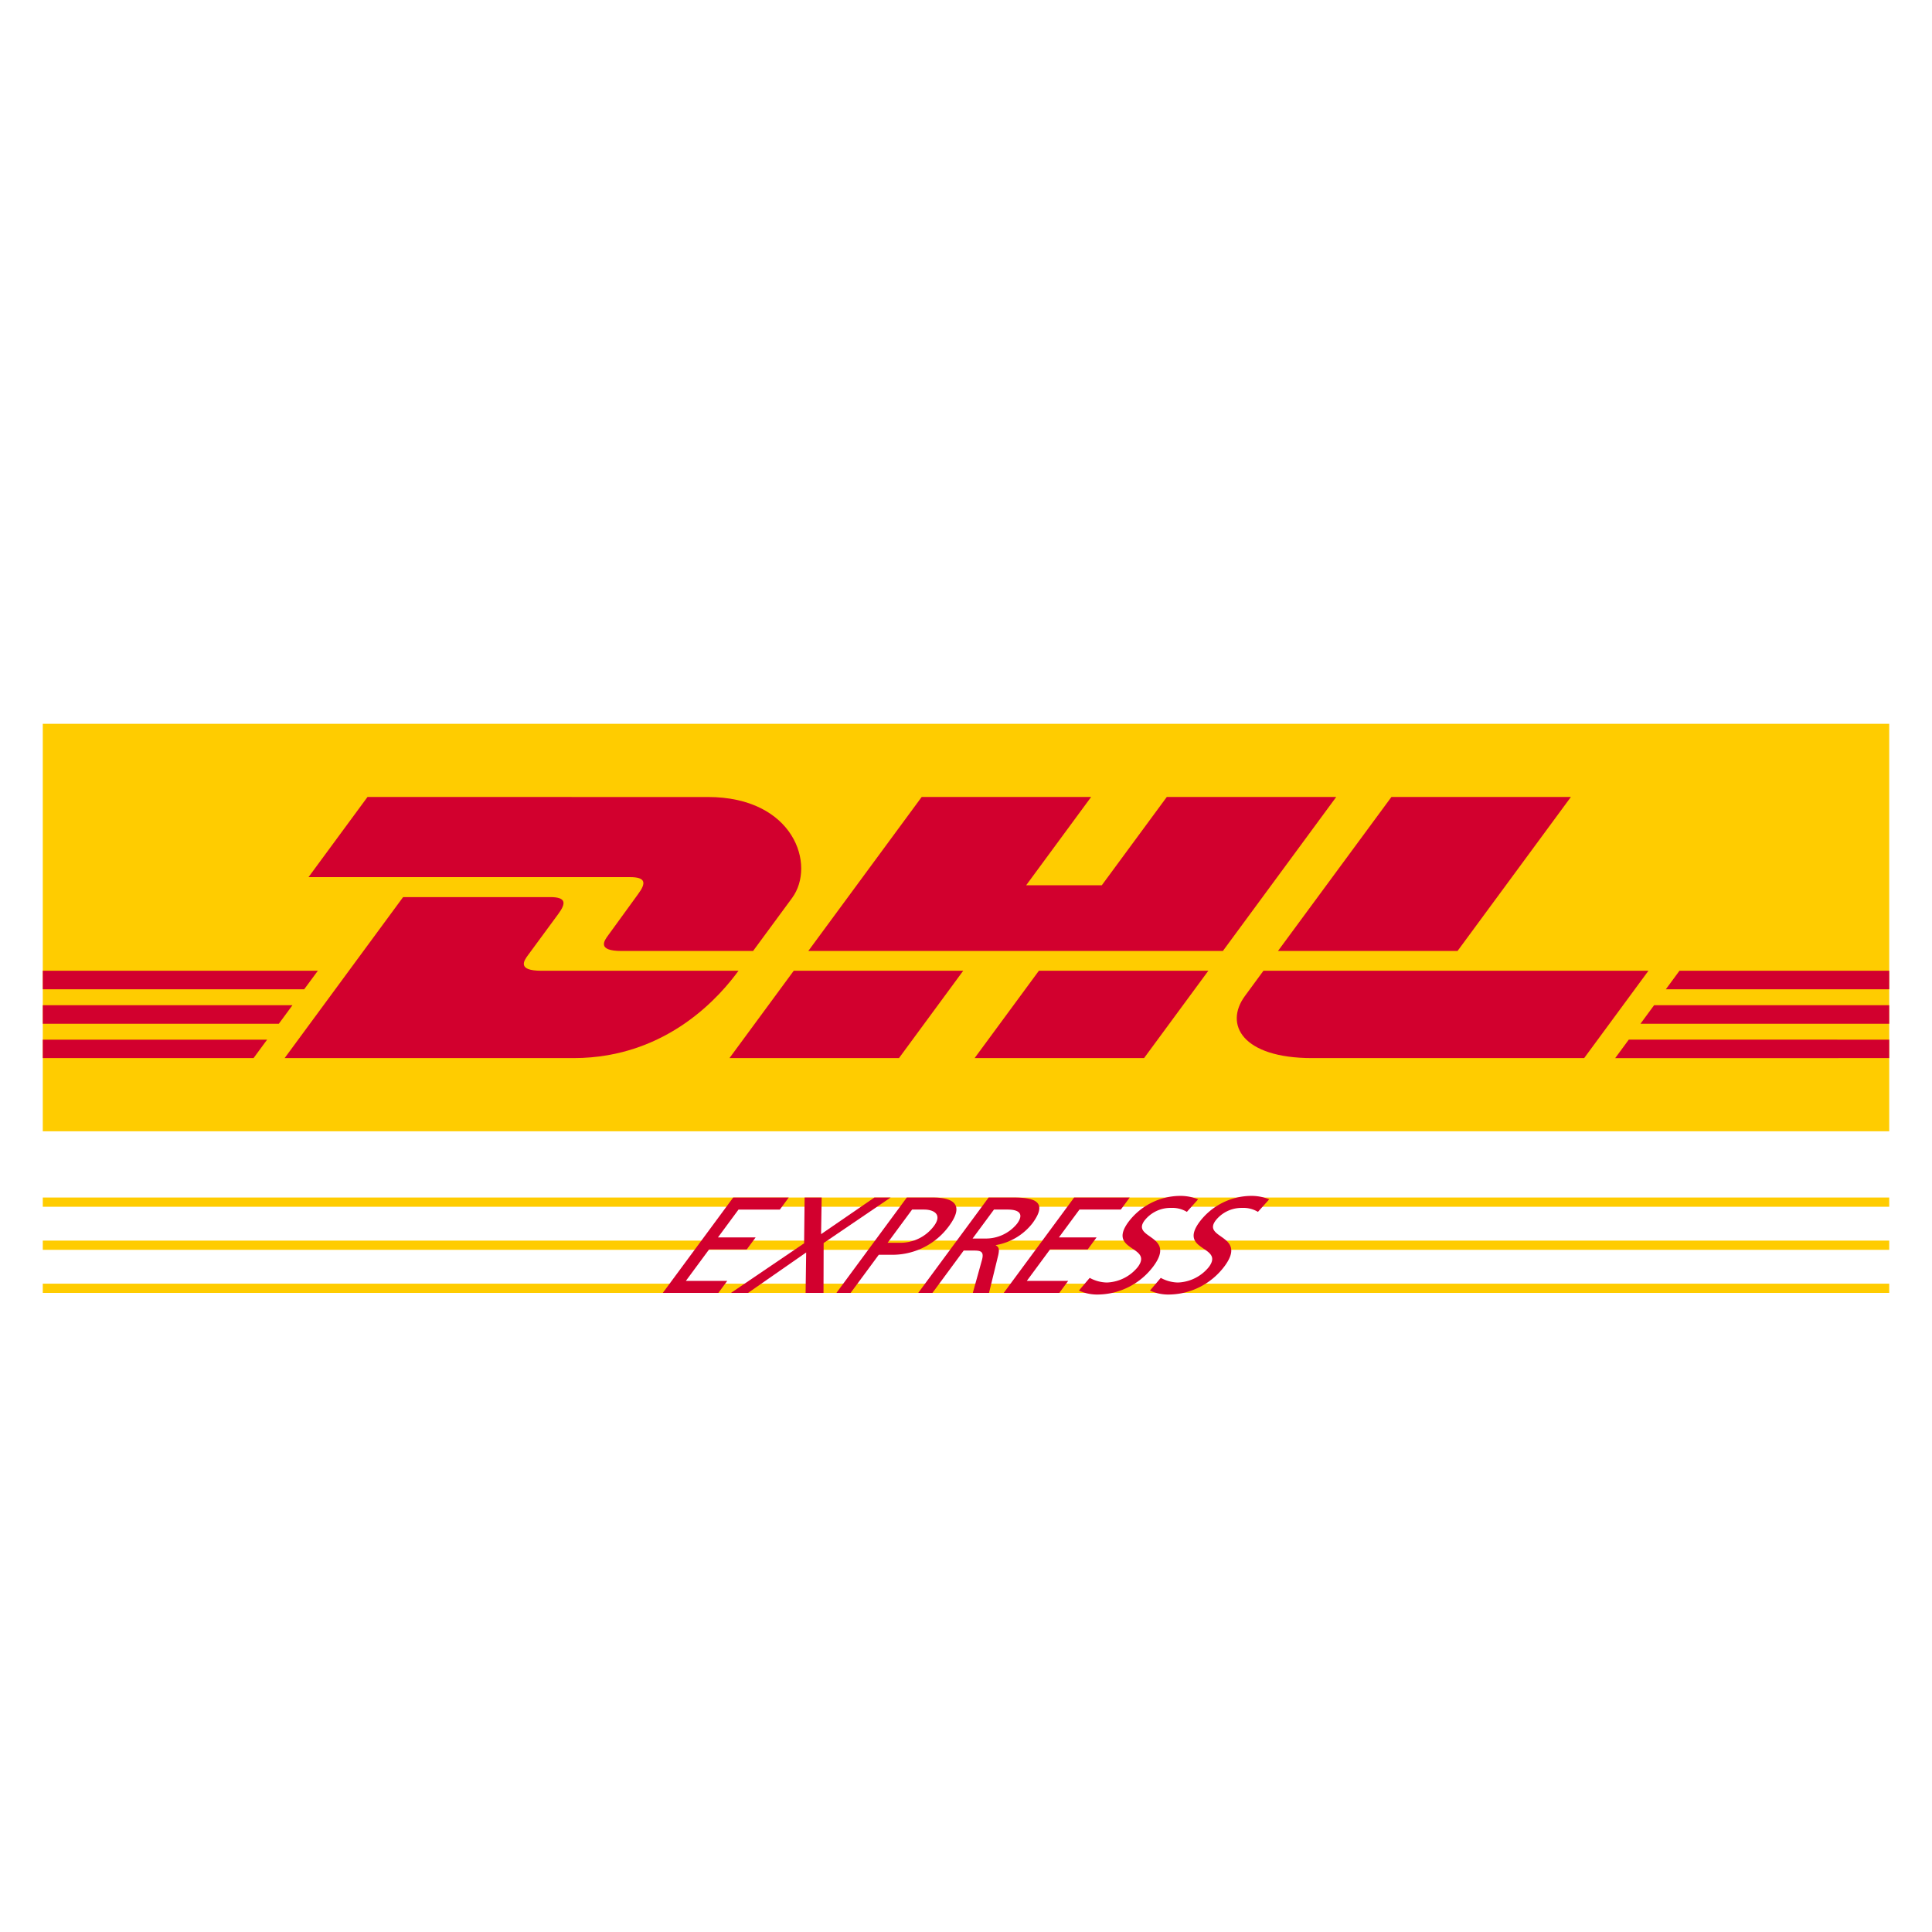 <?xml version="1.0" encoding="UTF-8"?> <svg xmlns="http://www.w3.org/2000/svg" width="560" height="560" viewBox="0 0 560 560"><g id="Group_179" data-name="Group 179" transform="translate(2339 -8218)"><rect id="abebfed15b478739f2267f51f773832f" width="560" height="560" transform="translate(-2339 8218)" fill="none"></rect><g id="DHL_Express_logo" transform="translate(-2326.599 8427.8)"><path id="Path_5735" data-name="Path 5735" d="M535.2,0V118.108H0V0Z" fill="#fc0"></path><path id="Path_5736" data-name="Path 5736" d="M98.686,22.467,81.587,45.7h93.192c4.711,0,4.648,1.79,2.346,4.909-2.338,3.166-6.251,8.673-8.633,11.889-1.208,1.632-3.394,4.606,3.848,4.606h38.11s6.143-8.359,11.291-15.347c7.006-9.505.608-29.287-24.434-29.287Z" transform="translate(-4.566 -1.257)" fill="#d2002e"></path><path id="Path_5737" data-name="Path 5737" d="M74.258,99.87,108.6,53.205h42.619c4.711,0,4.649,1.79,2.347,4.909-2.338,3.166-6.316,8.614-8.7,11.831-1.209,1.632-3.394,4.611,3.847,4.611h57.1c-4.748,6.505-20.151,25.315-47.808,25.315Z" transform="translate(-4.156 -2.978)" fill="#d2002e"></path><path id="Path_5738" data-name="Path 5738" d="M278.6,75.814l-18.625,25.321H210.842s18.614-25.315,18.63-25.315l49.124-.006Z" transform="translate(-11.801 -4.243)" fill="#d2002e"></path><path id="Path_5739" data-name="Path 5739" d="M355.214,67.1H235.048l32.861-44.635h49.115L298.188,48.061h21.923l18.843-25.594h49.109Z" transform="translate(-13.156 -1.257)" fill="#d2002e"></path><path id="Path_5740" data-name="Path 5740" d="M353.855,75.821l-18.633,25.315H286.11s18.614-25.315,18.63-25.315Z" transform="translate(-16.014 -4.244)" fill="#d2002e"></path><path id="Path_5741" data-name="Path 5741" d="M0,86.395H72.377l-3.954,5.378H0Z" transform="translate(0 -4.836)" fill="#d2002e"></path><path id="Path_5742" data-name="Path 5742" d="M0,75.821H79.73l-3.961,5.371H0Z" transform="translate(0 -4.244)" fill="#d2002e"></path><path id="Path_5743" data-name="Path 5743" d="M0,96.975H65.028l-3.935,5.345H0Z" transform="translate(0 -5.428)" fill="#d2002e"></path><path id="Path_5744" data-name="Path 5744" d="M562.654,91.773h-72.1l3.955-5.377h68.142Z" transform="translate(-27.457 -4.836)" fill="#d2002e"></path><path id="Path_5745" data-name="Path 5745" d="M562.22,102.32l-79.428.008,3.935-5.353H562.22Z" transform="translate(-27.022 -5.428)" fill="#d2002e"></path><path id="Path_5746" data-name="Path 5746" d="M502.292,75.821h60.8v5.373l-64.75,0Z" transform="translate(-27.892 -4.244)" fill="#d2002e"></path><path id="Path_5747" data-name="Path 5747" d="M464.154,22.467,431.3,67.1H379.256s32.864-44.634,32.88-44.634h52.019Z" transform="translate(-21.227 -1.257)" fill="#d2002e"></path><path id="Path_5748" data-name="Path 5748" d="M374.336,75.821s-3.59,4.906-5.334,7.264c-6.169,8.338-.716,18.051,19.417,18.051h78.876l18.631-25.315Z" transform="translate(-20.519 -4.244)" fill="#d2002e"></path><path id="Path_5749" data-name="Path 5749" d="M0,145.451H535.2v2.675H0Z" transform="translate(0 -8.141)" fill="#fc0"></path><path id="Path_5750" data-name="Path 5750" d="M0,158.676H535.2v2.675H0Z" transform="translate(0 -8.881)" fill="#fc0"></path><path id="Path_5751" data-name="Path 5751" d="M0,171.9H535.2v2.675H0Z" transform="translate(0 -9.621)" fill="#fc0"></path><path id="Path_5752" data-name="Path 5752" d="M190.371,173.093h16.107l2.571-3.484H197.062l6.721-9.108H214.7l2.572-3.485H206.355l5.961-8.077H224.3l2.572-3.485H210.769Z" transform="translate(-10.655 -8.141)" fill="#d2002e"></path><path id="Path_5753" data-name="Path 5753" d="M211.31,173.093h4.943L233.1,161.372l-.165,11.721h5.19l.039-14.453,19.411-13.187h-4.7l-15.452,10.613.169-10.613h-4.943l-.15,13.266Z" transform="translate(-11.827 -8.141)" fill="#d2002e"></path><path id="Path_5754" data-name="Path 5754" d="M265.623,148.938h3.5c2.555,0,5.408,1.267,2.837,4.751a12.133,12.133,0,0,1-9.362,4.871h-4.078l7.1-9.622Zm-21.945,24.155H247.8l8.153-11.048h4.037a20.311,20.311,0,0,0,16.311-8.316c4.647-6.3,1.206-8.277-4.684-8.277h-7.538l-20.4,27.641Z" transform="translate(-13.639 -8.141)" fill="#d2002e" fill-rule="evenodd"></path><path id="Path_5755" data-name="Path 5755" d="M268.8,173.093h4.12l9.059-12.276h2.471c2.183,0,3.543,0,2.833,2.692l-2.664,9.584h4.7l2.686-11.009c.351-1.7.172-2.3-.755-2.772l.059-.079a17.069,17.069,0,0,0,10.579-6.3c4.88-6.612.044-7.484-5.641-7.484H289.2l-20.4,27.641Zm21.946-24.155H294.7c3.79,0,4.6,1.584,2.758,4.078a11.641,11.641,0,0,1-9.405,4.316h-3.5l6.2-8.394Z" transform="translate(-15.045 -8.141)" fill="#d2002e" fill-rule="evenodd"></path><path id="Path_5756" data-name="Path 5756" d="M295.055,173.093h16.106l2.572-3.484H301.746l6.721-9.108h10.916l2.572-3.485H311.038L317,148.938h11.986l2.573-3.485H315.453Z" transform="translate(-16.514 -8.141)" fill="#d2002e"></path><path id="Path_5757" data-name="Path 5757" d="M352.69,145.939a13.791,13.791,0,0,0-5.407-.99,18.958,18.958,0,0,0-14.78,7.525c-6.341,8.593,7.274,6.89,2.714,13.067a12.094,12.094,0,0,1-8.974,4.515,10.708,10.708,0,0,1-4.98-1.348l-3.129,3.684a12.755,12.755,0,0,0,5.043,1.149A20.385,20.385,0,0,0,339.76,165.3c6.721-9.106-6.543-7.881-2.626-13.185a9.559,9.559,0,0,1,7.743-3.684,8.108,8.108,0,0,1,4.548,1.149l3.265-3.643Z" transform="translate(-17.806 -8.113)" fill="#d2002e"></path><path id="Path_5758" data-name="Path 5758" d="M374.509,145.939a13.8,13.8,0,0,0-5.408-.99,18.955,18.955,0,0,0-14.779,7.525c-6.342,8.593,7.273,6.89,2.714,13.067a12.094,12.094,0,0,1-8.975,4.515,10.7,10.7,0,0,1-4.979-1.348l-3.129,3.684A12.758,12.758,0,0,0,345,173.541a20.384,20.384,0,0,0,16.582-8.239c6.721-9.106-6.542-7.881-2.626-13.185a9.559,9.559,0,0,1,7.743-3.684,8.106,8.106,0,0,1,4.548,1.149l3.266-3.643Z" transform="translate(-19.027 -8.113)" fill="#d2002e"></path></g></g></svg> 